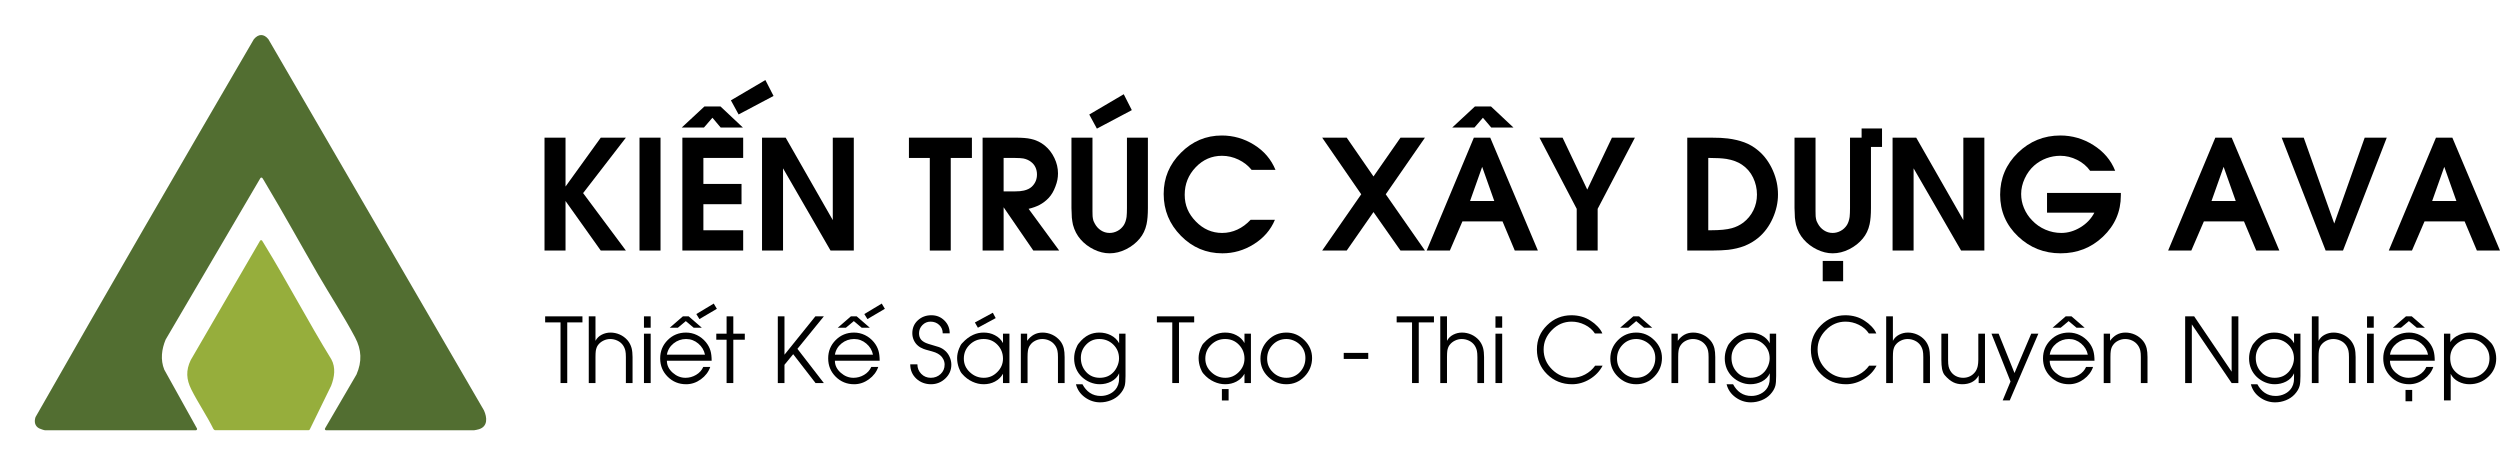 <?xml version="1.0" encoding="UTF-8"?>
<svg id="Layer_1" data-name="Layer 1" xmlns="http://www.w3.org/2000/svg" width="11880.63" height="2187.7" viewBox="0 0 11880.63 2187.7">
  <g>
    <path d="M1544.7,2035.81l149.17-255.68c.13-.22.24-.44.34-.67,26.54-61.28,24.42-117.17-6.7-175.88-53.03-100.05-119.39-201.5-176.63-300.34-83.99-145.03-164.95-292.43-251.13-436.12-1.96-3.27-7.71-13.96-12.61-20.78-2.51-3.49-7.8-3.22-9.97.49l-449.82,766.54c-.14.24-.27.5-.38.76-18.87,45.36-25.17,95.58-6.49,142.13.1.25.21.48.34.72l155.05,278.94c.29.52.5,1.08.62,1.66h0c.78,3.7-2.05,7.17-5.83,7.17H213.88c-4,0-23.35-6.69-27.84-9.05-20.65-10.82-24.2-31.78-17.52-52.73.13-.41.3-.8.51-1.17C510.55,1381.58,858.34,783.83,1206.1,186.93c.18-.31.39-.61.62-.88,21.64-25.6,47.12-26.42,68.46.05.2.25.38.51.54.78l1023.96,1762.99c.11.18.21.37.29.57,15.42,33.98,18.69,76.29-23.92,89.37-4.29,1.32-19.87,4.94-23.28,4.94h-702.92c-4.6,0-7.47-4.97-5.15-8.94Z" fill="#526e31"/>
    <path d="M1235.76,1144.26c2.21-3.81,7.67-3.99,10.11-.33,4.03,6.06,8.68,14.19,9.55,15.61,110.32,180.13,208.49,368.03,319.18,548.02,21.75,39.36,14.66,84.99-.78,125.22-.07.17-.14.35-.22.51l-101.15,206.98c-.32.66-.76,1.25-1.3,1.75l-.85.78c-1.1,1.02-2.55,1.59-4.06,1.59l-443.95-.07c-1.55,0-3.04-.6-4.15-1.68l-3.05-2.95c-.48-.47-.88-1.01-1.17-1.61-31.45-63.39-72.88-123.9-104.49-186.83-24.16-48.09-26.66-90.56-3.09-139.94.07-.16.16-.31.24-.46l329.18-566.59Z" fill="#96ae3c"/>
  </g>
  <g>
    <path d="M2587.68,1190.7v-536.52h99.88v232.27l167.42-232.27h119.43l-203.32,263.47,203.32,273.04h-119.43l-167.42-235.46v235.46h-99.88Z"/>
    <path d="M3039.1,1190.7v-536.52h99.88v536.52h-99.88Z"/>
    <path d="M3239.93,605.96l107.7-100h76.42l106.28,100h-105.57l-39.1-46.45-40.17,46.45h-105.57ZM3242.78,1190.7v-536.52h288.98v96.45h-189.1v123.4h181.28v96.45h-181.28v123.76h189.1v96.45h-288.98ZM3510.08,543.9l-36.61-67.02,163.86-96.45,38.74,75.53-166,87.94Z"/>
    <path d="M3621.34,1190.7v-536.52h112.32l223.93,391.84v-391.84h99.88v536.52h-110.55l-225.71-390.77v390.77h-99.88Z"/>
    <path d="M4418.62,1190.7v-440.06h-99.17v-96.45h299.29v96.45h-100.59v440.06h-99.53Z"/>
    <path d="M4669.57,1190.7v-536.52h156.04c15.16,0,28.91.48,41.23,1.42,12.32.95,23.1,2.48,32.35,4.61,25.35,5.67,47.45,16.31,66.29,31.91,18.84,15.6,33.95,35.23,45.32,58.86,11.37,23.64,17.06,47.99,17.06,73.05,0,10.41-.95,20.57-2.84,30.5-1.9,9.93-5.1,20.69-9.6,32.27-8.06,21.75-18.54,39.54-31.46,53.37-12.92,13.83-27.67,25.12-44.25,33.86-14.7,7.57-31.87,13.71-51.54,18.44l145.38,198.22h-122.99l-141.11-205.67v205.67h-99.88ZM4769.45,909.5h54.38c17.29,0,31.28-1.3,41.94-3.9,15.64-3.55,28.2-9.69,37.68-18.44,16.35-15.6,24.53-34.98,24.53-58.15,0-12.06-2.37-23.28-7.11-33.69-4.74-10.4-12.09-19.33-22.04-26.77s-21.68-12.59-35.19-15.43c-4.27-.71-9.6-1.3-16-1.77-6.4-.47-14.1-.71-23.1-.71h-55.1v158.86Z"/>
    <path d="M5091.84,654.18h99.88v348.58l.36,18.08c0,2.6.12,5.44.36,8.51.23,3.08.71,6.27,1.42,9.57.71,6.86,3.43,14.31,8.18,22.34,7.11,13.95,16.94,25.06,29.5,33.33,12.56,8.28,26.42,12.41,41.59,12.41,13.03,0,25.59-3.19,37.68-9.57s22.15-15.72,30.21-28.01c6.4-10.64,10.66-23.52,12.8-38.65,1.18-11.11,1.78-25.06,1.78-41.84v-334.75h99.53v334.75c0,31.21-2.13,56.74-6.4,76.59-5.69,26.48-16.59,49.29-32.7,68.44-17.06,20.57-38.45,37.36-64.16,50.35-25.71,13-51.96,19.5-78.73,19.5-24.88,0-49.71-6.03-74.47-18.08-24.76-12.06-45.8-27.95-63.09-47.69-17.3-19.74-29.5-43.08-36.61-70.03-2.13-10.16-3.91-21.39-5.33-33.69,0-5.2-.3-13.12-.89-23.76-.59-10.64-.89-17.85-.89-21.63v-334.75ZM5212.7,611.28l-36.26-67.02,163.86-96.45,38.39,75.53-166,87.94Z"/>
    <path d="M5943.15,1044.6h115.52c-19.91,47.99-53.56,86.76-100.95,116.31-45.98,28.61-95.5,42.91-148.58,42.91-76.78,0-142.48-27.71-197.1-83.15-54.62-55.43-81.93-121.68-81.93-198.76s27.25-141.19,81.75-195.92c54.5-54.73,119.31-82.09,194.43-82.09,54.97,0,106.1,14.72,153.38,44.15s81.22,69.21,101.84,119.32h-113.39c-16.59-20.57-37.44-36.88-62.56-48.94-25.12-12.06-51.31-18.08-78.55-18.08-48.58,0-90.23,18.21-124.94,54.61-34.72,36.41-52.07,79.91-52.07,130.49s17.65,90.84,52.96,127.13c35.31,36.29,76.89,54.43,124.76,54.43,25.35,0,49.52-5.32,72.51-15.96,22.98-10.64,43.95-26.12,62.91-46.45Z"/>
    <path d="M6283.32,1190.7l185.55-267.37-185.55-269.14h116.59l127.25,184.39,128.32-184.39h116.23l-186.26,269.14,186.26,267.37h-116.23l-128.32-182.98-127.25,182.98h-116.59Z"/>
    <path d="M6779.89,1190.7l224.29-536.52h77.84l226.42,536.52h-109.83l-58.29-138.65h-190.52l-59.72,138.65h-110.19ZM6901.45,605.96l107.7-100h76.42l106.64,100h-105.57l-39.46-46.45-40.17,46.45h-105.57ZM6986.05,955.24h115.17l-57.58-162.41-57.58,162.41Z"/>
    <path d="M7492.92,1190.7v-198.22l-177.01-338.29h109.83l117.3,246.8,117.3-246.8h109.12l-177.01,338.29v198.22h-99.53Z"/>
    <path d="M8018.28,1190.7v-536.52h113.03c33.65,0,60.3,1.3,79.98,3.9,28.2,3.55,54.26,9.7,78.2,18.44,23.93,8.75,46.44,22.11,67.54,40.07,28.44,24.11,51.18,55.44,68.25,93.97,8.05,18.44,14.1,37.06,18.13,55.85,4.03,18.79,6.04,38.24,6.04,58.33,0,37.59-8.24,74.94-24.7,112.06-16.47,37.12-39.04,67.85-67.71,92.2-20.38,17.02-43.25,30.5-68.6,40.42-21.8,8.28-46.8,14.18-75,17.73-9.01.95-20.74,1.77-35.19,2.48-14.46.71-29.39,1.06-44.79,1.06h-115.17ZM8118.17,1094.25h12.44c43.13,0,76.42-3.31,99.88-9.93,19.67-5.44,37.79-14.3,54.38-26.6,20.62-16.07,36.55-35.58,47.81-58.51,11.25-22.93,16.88-47.75,16.88-74.47,0-28.37-6.1-55.26-18.31-80.67-12.21-25.41-29.92-45.92-53.14-61.52-19.43-13.24-43.96-22.34-73.58-27.3-20.38-3.07-46.8-4.61-79.27-4.61h-7.11v343.61Z"/>
    <path d="M8891.27,698.15v290.78c0,31.21-2.13,56.74-6.4,76.59-5.69,26.48-16.59,49.29-32.7,68.44-17.06,20.57-38.45,37.36-64.16,50.35-25.71,13-51.96,19.5-78.73,19.5-24.88,0-49.71-6.03-74.47-18.08-24.76-12.06-45.8-27.95-63.09-47.69-17.3-19.74-29.5-43.08-36.61-70.03-2.13-10.16-3.91-21.39-5.33-33.69,0-5.2-.3-13.12-.89-23.76-.59-10.64-.89-17.85-.89-21.63v-334.75h99.88v348.58l.35,18.08c0,2.6.12,5.44.36,8.51.23,3.08.71,6.27,1.42,9.57.71,6.86,3.43,14.31,8.18,22.34,7.11,13.95,16.94,25.06,29.5,33.33,12.56,8.28,26.42,12.41,41.59,12.41,13.03,0,25.59-3.19,37.68-9.57,12.08-6.38,22.15-15.72,30.21-28.01,6.4-10.64,10.66-23.52,12.8-38.65,1.18-11.11,1.78-25.06,1.78-41.84v-334.75h55.1v-43.62h97.04v87.59h-52.61ZM8662.01,1336.8v-96.81h97.04v96.81h-97.04Z"/>
    <path d="M8994,1190.7v-536.52h112.32l223.93,391.84v-391.84h99.88v536.52h-110.55l-225.71-390.77v390.77h-99.88Z"/>
    <path d="M10051.83,811.63h-119.08c-15.64-21.99-36.32-39.36-62.03-52.13-25.71-12.77-52.2-19.15-79.44-19.15-22.99,0-45.14,3.96-66.47,11.88-21.33,7.92-40.64,19.45-57.94,34.57-18.72,16.55-33.71,37.06-44.96,61.52-11.26,24.47-16.88,49-16.88,73.58,0,11.35,1.07,22.52,3.2,33.51s5.51,22.05,10.13,33.16c4.62,11.11,10.13,21.51,16.53,31.21,6.4,9.7,13.62,18.68,21.68,26.95,18.25,19.39,39.51,34.28,63.8,44.68,24.29,10.41,49.46,15.6,75.53,15.6,31.28,0,61.55-8.87,90.82-26.6,29.26-17.73,51.36-41.01,66.29-69.86h-225v-93.62h350.83v11.7c0,77.07-28.44,142.55-85.31,196.45-55.45,52.48-122.4,78.72-200.83,78.72s-145.73-26.6-201.9-79.79c-57.11-54.13-85.66-120.33-85.66-198.58s28.14-144.73,84.42-199.46c56.28-54.73,123.52-82.09,201.72-82.09,55.92,0,107.93,15.02,156.04,45.03,49.76,31.21,84.6,72.11,104.5,122.69Z"/>
    <path d="M10303.49,1190.7l224.29-536.52h77.84l226.42,536.52h-109.83l-58.29-138.65h-190.52l-59.72,138.65h-110.19ZM10509.65,955.24h115.17l-57.58-162.41-57.58,162.41Z"/>
    <path d="M11052.07,1190.7l-209-536.52h104.86l145.02,408.15,144.67-408.15h104.86l-207.94,536.52h-82.46Z"/>
    <path d="M11352.07,1190.7l224.29-536.52h77.84l226.42,536.52h-109.83l-58.29-138.65h-190.52l-59.72,138.65h-110.19ZM11558.24,955.24h115.17l-57.58-162.41-57.58,162.41Z"/>
  </g>
  <g>
    <path d="M2663.79,1820.33v-288.26h-73.08v-28.7h177.23v28.7h-72.24v288.26h-31.92Z"/>
    <path d="M2797.97,1820.33v-316.96h31.92v116.27c6.58-12.57,16.41-22.24,29.5-29.01,13.09-6.77,27.05-10.16,41.89-10.16s29.85,3.07,43.78,9.22c13.93,6.15,26.14,15.08,36.64,26.82,9.24,10.89,15.82,23.39,19.74,37.5,3.08,12.01,4.62,26.26,4.62,42.74v123.6h-31.71v-123.6c0-12.57-.77-22.34-2.31-29.33-2.1-9.77-5.95-18.71-11.55-26.81-6.58-9.36-15.37-16.62-26.35-21.79-10.99-5.17-22.44-7.75-34.33-7.75-11.06,0-21.81,2.55-32.23,7.65-10.43,5.1-19,12.12-25.72,21.05-5.04,6.84-8.54,15.92-10.5,27.23-.42,3.21-.77,7.23-1.05,12.05-.28,4.82-.42,10.72-.42,17.7v123.6h-31.92Z"/>
    <path d="M3060.25,1557.41v-54.05h31.92v54.05h-31.92ZM3060.25,1820.33v-234.63h31.92v234.63h-31.92Z"/>
    <path d="M3381.96,1714.33h-212.72c0,21.79,9.31,40.85,27.93,57.19,18.06,15.92,38.22,23.88,60.48,23.88,17.78,0,34.51-4.61,50.19-13.83,15.68-9.22,27.09-21.79,34.23-37.71h33.18c-8.12,23.46-22.96,43.02-44.52,58.66-21.56,15.64-44.87,23.46-69.93,23.46-34.58,0-63.81-11.87-87.67-35.61-23.87-23.74-35.8-52.79-35.8-87.15s11.86-63.23,35.59-87.04c23.73-23.81,52.74-35.72,87.04-35.72,18.34,0,35.7,3.98,52.08,11.94s30.52,19.14,42.42,33.52c10.5,12.85,17.85,26.68,22.05,41.48,3.64,12.85,5.46,28.49,5.46,46.93ZM3169.24,1685.62h181.01c-4.2-20.95-14.8-38.62-31.81-53-17.01-14.38-36.36-21.58-58.06-21.58s-42.07,6.99-59.43,20.95c-17.36,13.97-27.93,31.84-31.71,53.63ZM3182.89,1557.41l62.37-54.05h27.51l62.37,54.05h-38.64l-37.38-31.42-37.59,31.42h-38.64ZM3309.1,1492.47l82.74-49.86,14.91,24.93-82.95,48.81-14.7-23.88Z"/>
    <path d="M3452.94,1820.33v-205.93h-48.93v-28.7h48.93v-82.33h31.92v82.33h54.6v28.7h-54.6v205.93h-31.92Z"/>
    <path d="M3696.33,1820.33v-316.96h31.71v182.26l146.79-182.26h40.32l-125.58,154.4,125.58,162.57h-39.48l-106.26-137.22-41.37,50.49v86.73h-31.71Z"/>
    <path d="M4180.36,1714.33h-212.72c0,21.79,9.31,40.85,27.93,57.19,18.06,15.92,38.22,23.88,60.48,23.88,17.78,0,34.51-4.61,50.19-13.83,15.68-9.22,27.09-21.79,34.23-37.71h33.18c-8.12,23.46-22.96,43.02-44.52,58.66-21.56,15.64-44.87,23.46-69.93,23.46-34.58,0-63.81-11.87-87.67-35.61-23.87-23.74-35.8-52.79-35.8-87.15s11.86-63.23,35.59-87.04c23.73-23.81,52.74-35.72,87.04-35.72,18.34,0,35.7,3.98,52.08,11.94s30.52,19.14,42.42,33.52c10.5,12.85,17.85,26.68,22.05,41.48,3.64,12.85,5.46,28.49,5.46,46.93ZM3967.64,1685.62h181.01c-4.2-20.95-14.8-38.62-31.81-53-17.01-14.38-36.36-21.58-58.06-21.58s-42.07,6.99-59.43,20.95c-17.36,13.97-27.93,31.84-31.71,53.63ZM3981.29,1557.41l62.37-54.05h27.51l62.37,54.05h-38.64l-37.38-31.42-37.59,31.42h-38.64ZM4107.49,1492.47l82.74-49.86,14.91,24.93-82.95,48.81-14.7-23.88Z"/>
    <path d="M4325.68,1731.5h34.02c0,17.6,6.09,32.65,18.27,45.15,12.18,12.5,27.3,18.75,45.36,18.75s33.88-5.93,46.62-17.81c12.74-11.87,19.11-26.82,19.11-44.83,0-8.66-1.93-16.93-5.77-24.83-3.85-7.89-9.07-14.52-15.64-19.9-6.58-5.38-14.49-9.88-23.73-13.51-5.04-1.81-13.65-4.4-25.83-7.75-7.28-1.81-13.16-3.42-17.64-4.82-4.48-1.39-8.4-2.72-11.76-3.98-10.64-4.05-19.46-9.15-26.46-15.29-8.4-7.12-14.95-15.85-19.63-26.19-4.69-10.33-7.03-21.3-7.03-32.89,0-24.86,8.75-45.32,26.25-61.38,17.5-16.06,38.85-24.09,64.05-24.09s45.01,8.24,61.95,24.72c16.94,16.48,25.41,36.87,25.41,61.17h-33.18c0-16.06-5.56-29.33-16.69-39.8-11.13-10.47-24.88-15.71-41.26-15.71-15.12,0-28,5.45-38.64,16.34-10.64,10.89-15.96,23.95-15.96,39.17,0,11.73,3.08,21.51,9.24,29.33,5.04,6.29,12.88,11.8,23.52,16.55,3.22,1.4,7.31,2.9,12.28,4.5,4.97,1.61,10.88,3.39,17.74,5.34,17.78,5.03,28.42,8.24,31.92,9.64,5.88,2.24,11.13,4.71,15.75,7.44,4.62,2.72,9.1,6.04,13.44,9.95,9.1,7.82,16.31,17.74,21.63,29.75,5.32,12.01,7.98,24.23,7.98,36.66,0,25.7-9.59,47.59-28.77,65.68-19.18,18.09-41.86,27.13-68.04,27.13s-50.61-8.8-69.51-26.4c-19.32-18.02-28.98-40.71-28.98-68.09Z"/>
    <path d="M4797.11,1585.7v234.63h-30.66v-44.2c-8.54,15.78-21.35,28.21-38.43,37.29-15.96,8.38-33.53,12.57-52.71,12.57s-36.26-3.98-53.76-11.94c-18.62-8.38-35.21-21.02-49.77-37.92-5.32-5.72-10.29-14.87-14.91-27.44-5.6-15.64-8.4-31.35-8.4-47.14,0-14.25,3.01-29.05,9.03-44.41,5.04-13.13,10.22-22.07,15.54-26.82,16.52-18.02,33.81-31.07,51.87-39.17,15.54-7.12,32.06-10.68,49.56-10.68,9.94,0,19.21.98,27.82,2.93,8.61,1.96,17.04,5.1,25.3,9.43,17.36,8.8,30.31,21.3,38.85,37.5v-44.62h30.66ZM4674.48,1611.04c-25.76,0-47.88,9.04-66.36,27.13-18.48,18.09-27.72,40.05-27.72,65.88s9.48,46.82,28.45,64.63c18.97,17.81,41.12,26.71,66.46,26.71s45.64-9.01,63.84-27.02c18.2-18.02,27.3-39.31,27.3-63.9,0-25.84-8.79-47.87-26.35-66.09-17.57-18.23-39.45-27.34-65.62-27.34ZM4731.8,1511.75l-84.63,45.67-14.28-24.93,85.26-46.3,13.65,25.56Z"/>
    <path d="M4851.29,1820.33v-234.63h30.03v33.94c9.24-12.85,19.91-22.59,32.02-29.22,12.11-6.63,25.86-9.95,41.26-9.95s31.18,3.35,45.67,10.06c14.49,6.7,27.05,16.41,37.69,29.12,8.26,10.2,14.07,22.14,17.43,35.82,1.26,5.45,2.24,11.59,2.94,18.43.7,6.84,1.05,14.46,1.05,22.83v123.6h-31.71v-123.6c0-12.43-.77-22.13-2.31-29.12-2.1-9.92-5.95-18.78-11.55-26.61-6.86-9.64-15.64-17.04-26.35-22.21-10.71-5.17-22.15-7.75-34.33-7.75-11.06,0-21.88,2.55-32.44,7.65-10.57,5.1-18.94,12.12-25.09,21.05-5.46,7.12-9.03,16.2-10.71,27.23-.56,3.49-.98,7.54-1.26,12.15-.28,4.61-.42,10.47-.42,17.6v123.6h-31.92Z"/>
    <path d="M5348.76,1585.7v201.11c0,21.37-1.26,36.87-3.78,46.51-3.64,13.83-11.55,27.37-23.73,40.64-11.2,12.15-25.09,21.54-41.68,28.18-16.59,6.63-33.63,9.95-51.13,9.95-26.46,0-50.68-7.96-72.66-23.88-21.98-15.92-36.19-36.66-42.63-62.22h30.87c9.52,17.88,21.28,31.49,35.28,40.85,14.84,9.92,32.06,14.87,51.66,14.87,15.54,0,30.17-3.42,43.89-10.26,14.56-7.26,25.62-17.46,33.18-30.59,4.62-8.24,7.63-16.97,9.03-26.19.84-5.45,1.26-14.73,1.26-27.86v-12.78c-7.14,16.62-19.74,29.68-37.8,39.17-16.66,8.52-34.72,12.78-54.18,12.78-15.54,0-30.63-3-45.25-9.01-14.63-6-27.82-14.46-39.58-25.35-12.18-11.59-21.39-24.89-27.61-39.91-6.23-15.01-9.34-31.04-9.34-48.08,0-7.68.63-15.19,1.89-22.52,1.26-7.33,3.29-14.84,6.09-22.52,4.34-12.29,9.17-21.44,14.49-27.44,14.42-18.29,30.31-31.63,47.67-40.01,14.98-7.12,31.57-10.68,49.77-10.68,19.46,0,37.52,4.19,54.18,12.57,17.78,9.08,31.01,21.79,39.69,38.13v-45.46h30.45ZM5223.61,1611.04c-24.36,0-44.97,8.83-61.84,26.5-16.87,17.67-25.3,38.72-25.3,63.16,0,26.4,8.4,48.78,25.2,67.14,16.8,18.37,38.5,27.55,65.1,27.55,12.46,0,24.08-2.09,34.86-6.28,10.78-4.19,20.65-10.96,29.61-20.32,7.84-8.24,14.24-18.33,19.21-30.27,4.97-11.94,7.45-23.71,7.45-35.3,0-26.11-9.07-48.01-27.19-65.68-18.13-17.67-40.5-26.5-67.09-26.5Z"/>
    <path d="M5570.94,1820.33v-288.26h-73.08v-28.7h177.23v28.7h-72.24v288.26h-31.92Z"/>
    <path d="M5944.73,1585.7v234.63h-30.66v-44.2c-8.54,15.78-21.35,28.21-38.43,37.29-15.96,8.38-33.53,12.57-52.71,12.57s-36.26-3.98-53.76-11.94c-18.62-8.38-35.21-21.02-49.77-37.92-5.32-5.72-10.29-14.87-14.91-27.44-5.6-15.64-8.4-31.35-8.4-47.14,0-14.25,3.01-29.05,9.03-44.41,5.04-13.13,10.22-22.07,15.54-26.82,16.52-18.02,33.81-31.07,51.87-39.17,15.54-7.12,32.06-10.68,49.56-10.68,9.94,0,19.21.98,27.82,2.93,8.61,1.96,17.04,5.1,25.3,9.43,17.36,8.8,30.31,21.3,38.85,37.5v-44.62h30.66ZM5822.09,1611.04c-25.76,0-47.88,9.04-66.36,27.13-18.48,18.09-27.72,40.05-27.72,65.88s9.48,46.82,28.45,64.63c18.97,17.81,41.12,26.71,66.46,26.71s45.64-9.01,63.84-27.02c18.2-18.02,27.3-39.31,27.3-63.9,0-25.84-8.79-47.87-26.35-66.09-17.57-18.23-39.45-27.34-65.62-27.34ZM5806.76,1903.08v-54.05h31.92v54.05h-31.92Z"/>
    <path d="M6113.35,1580.46c32.48,0,60.93,11.98,85.36,35.93,24.43,23.95,36.64,52.34,36.64,85.16s-11.9,62.99-35.7,87.57c-23.8,24.58-52.57,36.87-86.31,36.87s-62.75-11.87-87.04-35.61c-24.29-23.74-36.43-52.37-36.43-85.89s11.97-63.27,35.91-87.57c23.94-24.3,53.13-36.45,87.57-36.45ZM6113.35,1611.04c-25.76,0-47.46,9.11-65.1,27.34-17.64,18.23-26.46,40.26-26.46,66.09s8.99,46.58,26.98,64.31c17.99,17.74,39.51,26.61,64.57,26.61s47.42-9.18,64.57-27.55c17.15-18.36,25.72-40.46,25.72-66.3s-9.17-47.48-27.51-64.94c-8.26-7.82-17.95-14.04-29.08-18.64-11.13-4.61-22.36-6.91-33.7-6.91Z"/>
    <path d="M6385.72,1677.03h116.55v28.7h-116.55v-28.7Z"/>
    <path d="M6710.37,1820.33v-288.26h-73.08v-28.7h177.23v28.7h-72.24v288.26h-31.92Z"/>
    <path d="M6844.55,1820.33v-316.96h31.92v116.27c6.58-12.57,16.41-22.24,29.5-29.01,13.09-6.77,27.05-10.16,41.89-10.16s29.85,3.07,43.78,9.22c13.93,6.15,26.14,15.08,36.64,26.82,9.24,10.89,15.82,23.39,19.74,37.5,3.08,12.01,4.62,26.26,4.62,42.74v123.6h-31.71v-123.6c0-12.57-.77-22.34-2.31-29.33-2.1-9.77-5.95-18.71-11.55-26.81-6.58-9.36-15.37-16.62-26.35-21.79-10.99-5.17-22.44-7.75-34.33-7.75-11.06,0-21.81,2.55-32.23,7.65-10.43,5.1-19,12.12-25.72,21.05-5.04,6.84-8.54,15.92-10.5,27.23-.42,3.21-.77,7.23-1.05,12.05-.28,4.82-.42,10.72-.42,17.7v123.6h-31.92Z"/>
    <path d="M7106.83,1557.41v-54.05h31.92v54.05h-31.92ZM7106.83,1820.33v-234.63h31.92v234.63h-31.92Z"/>
    <path d="M7614.81,1584.86h-35.28c-11.48-17.46-27.37-31.21-47.67-41.27-20.3-10.06-41.44-15.08-63.42-15.08-35.7,0-66.75,13.27-93.13,39.8-26.39,26.54-39.58,57.33-39.58,92.39,0,36.87,13.4,68.54,40.21,95,26.81,26.47,58.41,39.7,94.81,39.7,21.56,0,42.1-5.2,61.63-15.61,19.53-10.4,35.66-24.47,48.4-42.21h35.28c-13.72,26.4-33.95,47.73-60.69,64-26.74,16.27-54.95,24.41-84.63,24.41-46.76,0-86.27-15.89-118.54-47.66-32.27-31.77-48.4-70.98-48.4-117.63s16.03-83.13,48.09-114.91c32.06-31.77,70.77-47.66,116.13-47.66,16.94,0,33.18,2.2,48.72,6.6,15.54,4.4,29.89,11.07,43.05,20.01,11.34,7.12,21.91,15.78,31.71,25.98,11.34,11.73,19.11,23.12,23.31,34.15Z"/>
    <path d="M7776.08,1580.46c32.48,0,60.93,11.98,85.36,35.93,24.43,23.95,36.64,52.34,36.64,85.16s-11.9,62.99-35.7,87.57c-23.8,24.58-52.57,36.87-86.31,36.87s-62.75-11.87-87.04-35.61c-24.29-23.74-36.43-52.37-36.43-85.89s11.97-63.27,35.91-87.57c23.94-24.3,53.13-36.45,87.57-36.45ZM7776.08,1611.04c-25.76,0-47.46,9.11-65.1,27.34-17.64,18.23-26.46,40.26-26.46,66.09s8.99,46.58,26.98,64.31c17.99,17.74,39.51,26.61,64.57,26.61s47.42-9.18,64.57-27.55c17.15-18.36,25.72-40.46,25.72-66.3s-9.17-47.48-27.51-64.94c-8.26-7.82-17.95-14.04-29.08-18.64-11.13-4.61-22.36-6.91-33.7-6.91ZM7699.44,1557.41l62.37-54.05h27.51l62.37,54.05h-38.64l-37.38-31.42-37.38,31.42h-38.85Z"/>
    <path d="M7943.24,1820.33v-234.63h30.03v33.94c9.24-12.85,19.91-22.59,32.02-29.22,12.11-6.63,25.86-9.95,41.26-9.95s31.18,3.35,45.67,10.06c14.49,6.7,27.05,16.41,37.69,29.12,8.26,10.2,14.07,22.14,17.43,35.82,1.26,5.45,2.24,11.59,2.94,18.43.7,6.84,1.05,14.46,1.05,22.83v123.6h-31.71v-123.6c0-12.43-.77-22.13-2.31-29.12-2.1-9.92-5.95-18.78-11.55-26.61-6.86-9.64-15.64-17.04-26.35-22.21-10.71-5.17-22.15-7.75-34.33-7.75-11.06,0-21.88,2.55-32.44,7.65-10.57,5.1-18.94,12.12-25.09,21.05-5.46,7.12-9.03,16.2-10.71,27.23-.56,3.49-.98,7.54-1.26,12.15-.28,4.61-.42,10.47-.42,17.6v123.6h-31.92Z"/>
    <path d="M8440.71,1585.7v201.11c0,21.37-1.26,36.87-3.78,46.51-3.64,13.83-11.55,27.37-23.73,40.64-11.2,12.15-25.09,21.54-41.68,28.18-16.59,6.63-33.64,9.95-51.13,9.95-26.46,0-50.68-7.96-72.66-23.88-21.98-15.92-36.19-36.66-42.63-62.22h30.87c9.52,17.88,21.28,31.49,35.28,40.85,14.84,9.92,32.06,14.87,51.66,14.87,15.54,0,30.17-3.42,43.89-10.26,14.56-7.26,25.62-17.46,33.18-30.59,4.62-8.24,7.63-16.97,9.03-26.19.84-5.45,1.26-14.73,1.26-27.86v-12.78c-7.14,16.62-19.74,29.68-37.8,39.17-16.66,8.52-34.72,12.78-54.18,12.78-15.54,0-30.63-3-45.25-9.01-14.63-6-27.82-14.46-39.58-25.35-12.18-11.59-21.39-24.89-27.61-39.91-6.23-15.01-9.34-31.04-9.34-48.08,0-7.68.63-15.19,1.89-22.52,1.26-7.33,3.29-14.84,6.09-22.52,4.34-12.29,9.17-21.44,14.49-27.44,14.42-18.29,30.31-31.63,47.67-40.01,14.98-7.12,31.57-10.68,49.77-10.68,19.46,0,37.52,4.19,54.18,12.57,17.78,9.08,31.01,21.79,39.69,38.13v-45.46h30.45ZM8315.56,1611.04c-24.36,0-44.97,8.83-61.84,26.5-16.87,17.67-25.3,38.72-25.3,63.16,0,26.4,8.4,48.78,25.2,67.14,16.8,18.37,38.5,27.55,65.1,27.55,12.46,0,24.08-2.09,34.86-6.28,10.78-4.19,20.65-10.96,29.61-20.32,7.84-8.24,14.24-18.33,19.21-30.27,4.97-11.94,7.46-23.71,7.46-35.3,0-26.11-9.07-48.01-27.19-65.68-18.13-17.67-40.5-26.5-67.09-26.5Z"/>
    <path d="M8916.77,1584.86h-35.28c-11.48-17.46-27.37-31.21-47.67-41.27-20.3-10.06-41.44-15.08-63.42-15.08-35.7,0-66.75,13.27-93.13,39.8-26.39,26.54-39.58,57.33-39.58,92.39,0,36.87,13.4,68.54,40.21,95,26.81,26.47,58.41,39.7,94.81,39.7,21.56,0,42.1-5.2,61.63-15.61,19.53-10.4,35.66-24.47,48.4-42.21h35.28c-13.72,26.4-33.95,47.73-60.69,64-26.74,16.27-54.95,24.41-84.63,24.41-46.76,0-86.27-15.89-118.54-47.66-32.27-31.77-48.4-70.98-48.4-117.63s16.03-83.13,48.09-114.91c32.06-31.77,70.77-47.66,116.13-47.66,16.94,0,33.18,2.2,48.72,6.6,15.54,4.4,29.89,11.07,43.05,20.01,11.34,7.12,21.91,15.78,31.71,25.98,11.34,11.73,19.11,23.12,23.31,34.15Z"/>
    <path d="M8963.6,1820.33v-316.96h31.92v116.27c6.58-12.57,16.41-22.24,29.5-29.01,13.09-6.77,27.05-10.16,41.89-10.16s29.85,3.07,43.78,9.22c13.93,6.15,26.14,15.08,36.64,26.82,9.24,10.89,15.82,23.39,19.74,37.5,3.08,12.01,4.62,26.26,4.62,42.74v123.6h-31.71v-123.6c0-12.57-.77-22.34-2.31-29.33-2.1-9.77-5.95-18.71-11.55-26.81-6.58-9.36-15.37-16.62-26.35-21.79-10.99-5.17-22.44-7.75-34.33-7.75-11.06,0-21.81,2.55-32.23,7.65-10.43,5.1-19,12.12-25.72,21.05-5.04,6.84-8.54,15.92-10.5,27.23-.42,3.21-.77,7.23-1.05,12.05-.28,4.82-.42,10.72-.42,17.7v123.6h-31.92Z"/>
    <path d="M9433.14,1585.7v234.63h-30.03v-36.45c-7.28,14.25-18.06,25-32.34,32.26-13.16,6.56-28.35,9.85-45.57,9.85-15.82,0-29.96-3.07-42.42-9.22-13.58-6.7-26.95-17.67-40.11-32.89-6.16-6.56-10.71-16.97-13.65-31.21-2.1-11.17-3.15-25.49-3.15-42.95v-124.02h31.92v124.02c0,14.25.84,24.93,2.52,32.05,1.68,7.12,4.27,13.69,7.77,19.69,6.3,10.89,14.84,19.27,25.62,25.14,10.78,5.87,22.75,8.8,35.91,8.8,11.62,0,22.33-2.41,32.13-7.23,9.8-4.82,18.27-11.97,25.41-21.47,5.32-7.4,9.17-16.48,11.55-27.23,1.82-9.08,2.73-18.99,2.73-29.75v-124.02h31.71Z"/>
    <path d="M9653.01,1585.7h33.81l-135.87,316.96h-33.6l37.17-89.66-90.51-227.3h34.02l75.39,187.08,79.59-187.08Z"/>
    <path d="M9953.51,1714.33h-212.72c0,21.79,9.31,40.85,27.93,57.19,18.06,15.92,38.22,23.88,60.48,23.88,17.78,0,34.51-4.61,50.19-13.83,15.68-9.22,27.09-21.79,34.23-37.71h33.18c-8.12,23.46-22.96,43.02-44.52,58.66-21.56,15.64-44.87,23.46-69.93,23.46-34.58,0-63.8-11.87-87.67-35.61-23.87-23.74-35.8-52.79-35.8-87.15s11.86-63.23,35.59-87.04c23.73-23.81,52.74-35.72,87.04-35.72,18.34,0,35.7,3.98,52.08,11.94,16.38,7.96,30.52,19.14,42.42,33.52,10.5,12.85,17.85,26.68,22.05,41.48,3.64,12.85,5.46,28.49,5.46,46.93ZM9740.79,1685.62h181.01c-4.2-20.95-14.8-38.62-31.81-53-17.01-14.38-36.37-21.58-58.06-21.58s-42.07,6.99-59.43,20.95c-17.36,13.97-27.93,31.84-31.71,53.63ZM9754.43,1557.41l62.37-54.05h27.51l62.37,54.05h-38.64l-37.38-31.42-37.59,31.42h-38.64Z"/>
    <path d="M9997.4,1820.33v-234.63h30.03v33.94c9.24-12.85,19.91-22.59,32.02-29.22,12.11-6.63,25.86-9.95,41.26-9.95s31.18,3.35,45.67,10.06c14.49,6.7,27.05,16.41,37.69,29.12,8.26,10.2,14.07,22.14,17.43,35.82,1.26,5.45,2.24,11.59,2.94,18.43.7,6.84,1.05,14.46,1.05,22.83v123.6h-31.71v-123.6c0-12.43-.77-22.13-2.31-29.12-2.1-9.92-5.95-18.78-11.55-26.61-6.86-9.64-15.64-17.04-26.35-22.21-10.71-5.17-22.15-7.75-34.33-7.75-11.06,0-21.88,2.55-32.44,7.65-10.57,5.1-18.94,12.12-25.09,21.05-5.46,7.12-9.03,16.2-10.71,27.23-.56,3.49-.98,7.54-1.26,12.15-.28,4.61-.42,10.47-.42,17.6v123.6h-31.92Z"/>
    <path d="M10384.42,1820.33v-316.96h42.84l178.07,262.91v-262.91h31.92v316.96h-31.92l-189.2-278.83v278.83h-31.71Z"/>
    <path d="M10932.29,1585.7v201.11c0,21.37-1.26,36.87-3.78,46.51-3.64,13.83-11.55,27.37-23.73,40.64-11.2,12.15-25.09,21.54-41.68,28.18-16.59,6.63-33.64,9.95-51.13,9.95-26.46,0-50.68-7.96-72.66-23.88-21.98-15.92-36.19-36.66-42.63-62.22h30.87c9.52,17.88,21.28,31.49,35.28,40.85,14.84,9.92,32.06,14.87,51.66,14.87,15.54,0,30.17-3.42,43.89-10.26,14.56-7.26,25.62-17.46,33.18-30.59,4.62-8.24,7.63-16.97,9.03-26.19.84-5.45,1.26-14.73,1.26-27.86v-12.78c-7.14,16.62-19.74,29.68-37.8,39.17-16.66,8.52-34.72,12.78-54.18,12.78-15.54,0-30.63-3-45.25-9.01-14.63-6-27.82-14.46-39.58-25.35-12.18-11.59-21.39-24.89-27.61-39.91-6.23-15.01-9.34-31.04-9.34-48.08,0-7.68.63-15.19,1.89-22.52,1.26-7.33,3.29-14.84,6.09-22.52,4.34-12.29,9.17-21.44,14.49-27.44,14.42-18.29,30.31-31.63,47.67-40.01,14.98-7.12,31.57-10.68,49.77-10.68,19.46,0,37.52,4.19,54.18,12.57,17.78,9.08,31.01,21.79,39.69,38.13v-45.46h30.45ZM10807.13,1611.04c-24.36,0-44.97,8.83-61.84,26.5-16.87,17.67-25.3,38.72-25.3,63.16,0,26.4,8.4,48.78,25.2,67.14,16.8,18.37,38.5,27.55,65.1,27.55,12.46,0,24.08-2.09,34.86-6.28,10.78-4.19,20.65-10.96,29.61-20.32,7.84-8.24,14.24-18.33,19.21-30.27,4.97-11.94,7.46-23.71,7.46-35.3,0-26.11-9.07-48.01-27.19-65.68-18.13-17.67-40.5-26.5-67.09-26.5Z"/>
    <path d="M10986.47,1820.33v-316.96h31.92v116.27c6.58-12.57,16.41-22.24,29.5-29.01,13.09-6.77,27.05-10.16,41.89-10.16s29.85,3.07,43.78,9.22c13.93,6.15,26.14,15.08,36.64,26.82,9.24,10.89,15.82,23.39,19.74,37.5,3.08,12.01,4.62,26.26,4.62,42.74v123.6h-31.71v-123.6c0-12.57-.77-22.34-2.31-29.33-2.1-9.77-5.95-18.71-11.55-26.81-6.58-9.36-15.37-16.62-26.35-21.79-10.99-5.17-22.44-7.75-34.33-7.75-11.06,0-21.81,2.55-32.23,7.65-10.43,5.1-19,12.12-25.72,21.05-5.04,6.84-8.54,15.92-10.5,27.23-.42,3.21-.77,7.23-1.05,12.05-.28,4.82-.42,10.72-.42,17.7v123.6h-31.92Z"/>
    <path d="M11248.75,1557.41v-54.05h31.92v54.05h-31.92ZM11248.75,1820.33v-234.63h31.92v234.63h-31.92Z"/>
    <path d="M11570.46,1714.33h-212.72c0,21.79,9.31,40.85,27.93,57.19,18.06,15.92,38.22,23.88,60.48,23.88,17.78,0,34.51-4.61,50.19-13.83,15.68-9.22,27.09-21.79,34.23-37.71h33.18c-8.12,23.46-22.96,43.02-44.52,58.66-21.56,15.64-44.87,23.46-69.93,23.46-34.58,0-63.8-11.87-87.67-35.61-23.87-23.74-35.8-52.79-35.8-87.15s11.86-63.23,35.59-87.04c23.73-23.81,52.74-35.72,87.04-35.72,18.34,0,35.7,3.98,52.08,11.94,16.38,7.96,30.52,19.14,42.42,33.52,10.5,12.85,17.85,26.68,22.05,41.48,3.64,12.85,5.46,28.49,5.46,46.93ZM11357.74,1685.62h181.01c-4.2-20.95-14.8-38.62-31.81-53-17.01-14.38-36.37-21.58-58.06-21.58s-42.07,6.99-59.43,20.95c-17.36,13.97-27.93,31.84-31.71,53.63ZM11371.39,1557.41l62.37-54.05h27.51l62.37,54.05h-38.64l-37.38-31.42-37.59,31.42h-38.64ZM11431.65,1907.06v-54.05h31.71v54.05h-31.71Z"/>
    <path d="M11614.35,1585.7h30.03v40.22c8.82-14.38,22.47-25.77,40.95-34.15,16.8-7.54,34.44-11.31,52.92-11.31s34.37,3.6,50.19,10.79c15.82,7.2,31.22,18.75,46.2,34.67,7.56,6.84,14.1,17.57,19.63,32.16,5.53,14.6,8.29,29.92,8.29,45.98,0,34.22-12.57,63.09-37.69,86.62-25.13,23.54-54.99,35.3-89.56,35.3-18.62,0-35.91-4.12-51.87-12.36-17.22-8.8-29.61-21.16-37.17-37.08v126.11h-31.92v-316.96ZM11736.15,1795.4c26.32,0,48.65-8.73,66.99-26.19,18.34-17.46,27.51-39.31,27.51-65.57s-9-47.38-26.98-65.47c-17.99-18.08-39.79-27.13-65.41-27.13s-48.27,8.59-66.67,25.77c-18.41,17.18-27.61,38.62-27.61,64.31,0,13.27,1.89,25.28,5.67,36.03,3.78,10.76,10.08,20.57,18.9,29.43,8.82,8.87,19.14,15.89,30.97,21.05,11.83,5.17,24.04,7.75,36.64,7.75Z"/>
  </g>
</svg>
